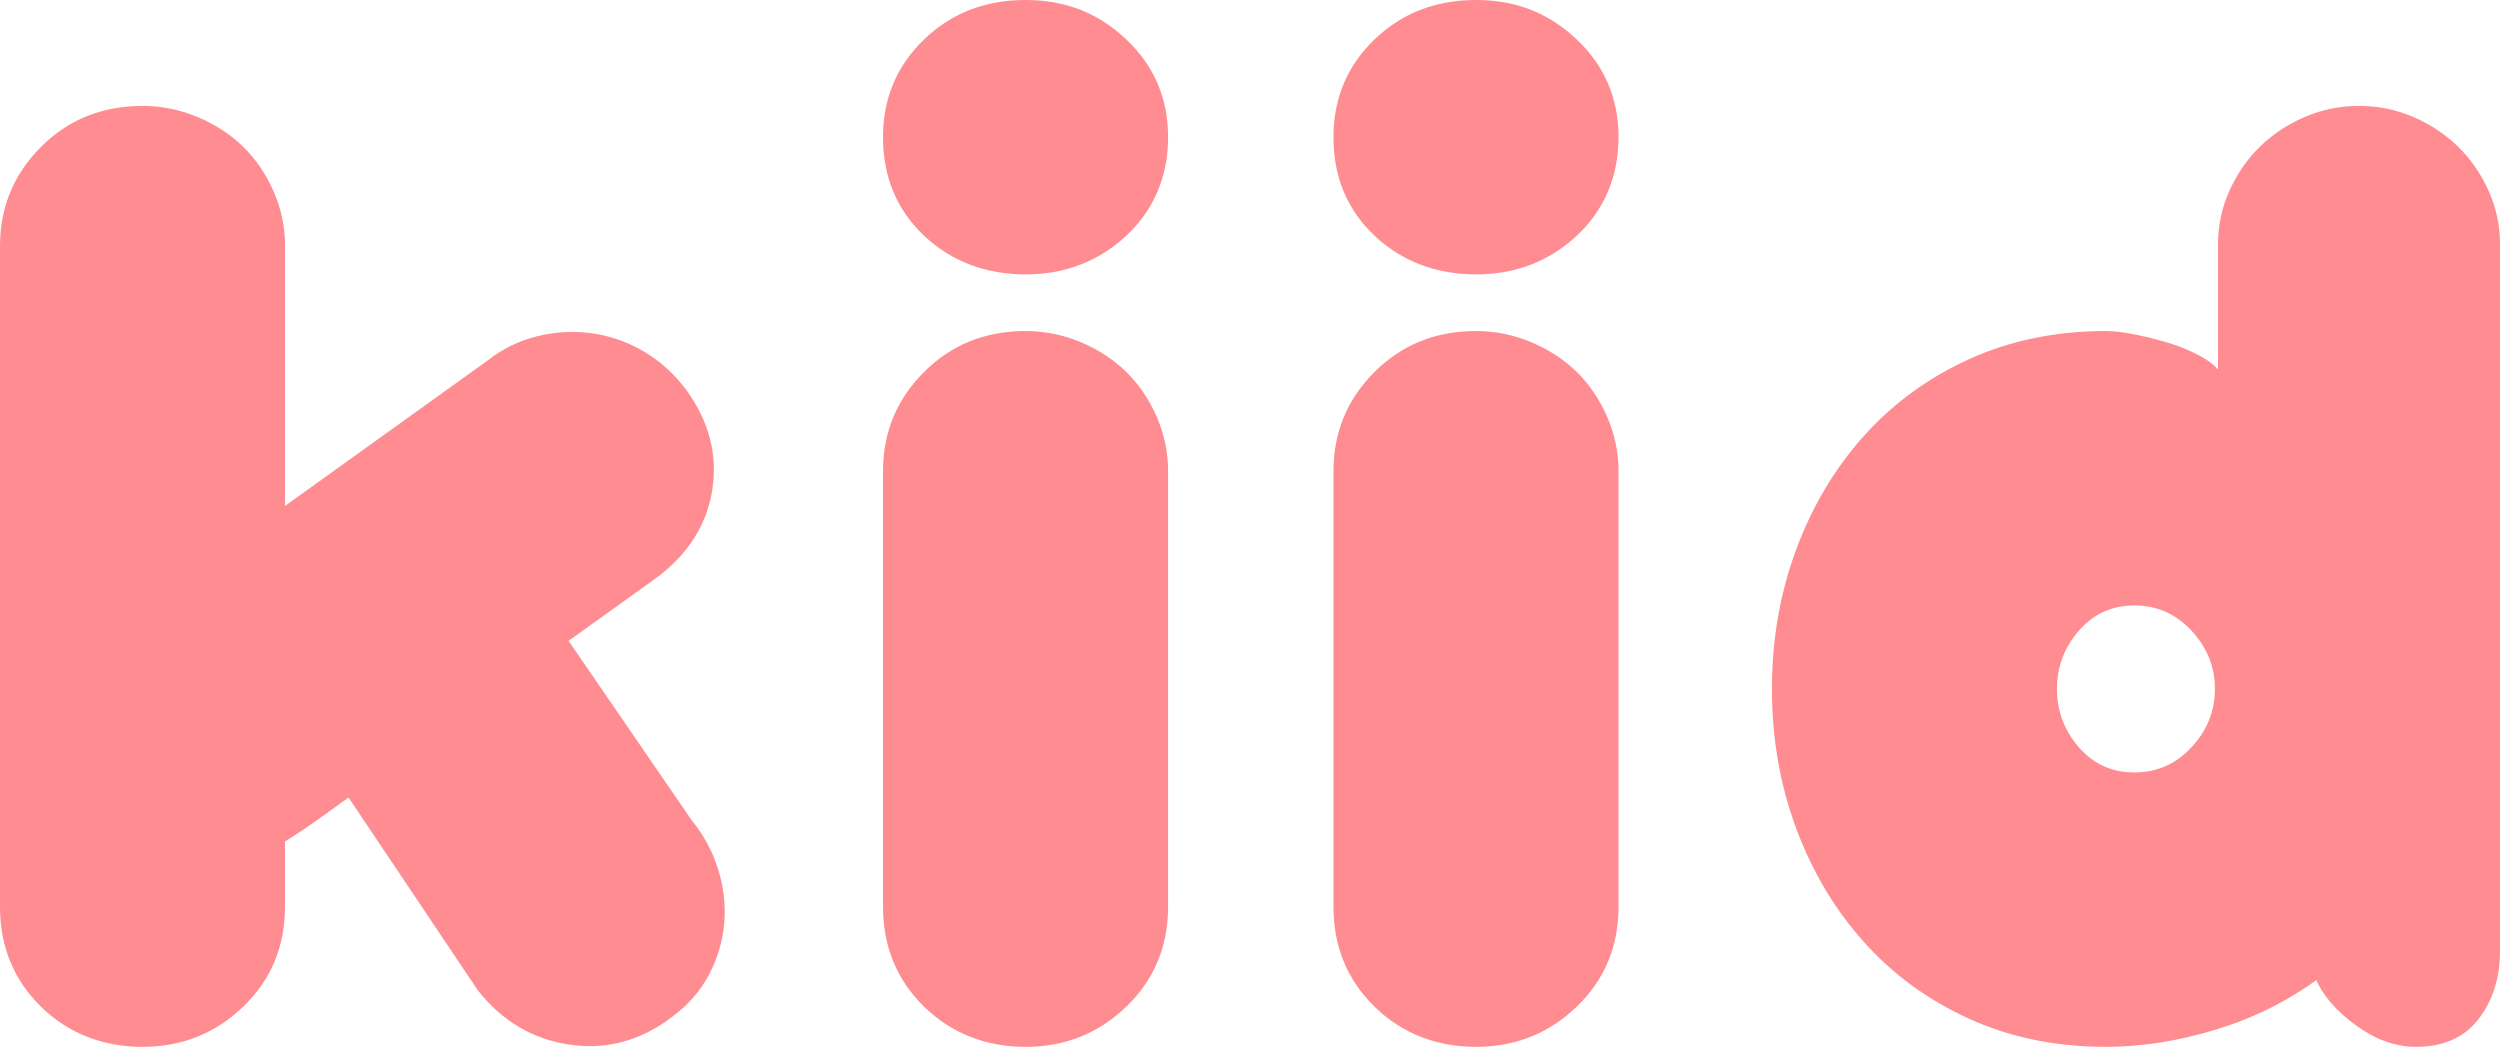 <svg viewBox="0 0 679.66 284.6" xmlns="http://www.w3.org/2000/svg" data-name="Layer 1" id="Layer_1">
  <defs>
    <style>
      .cls-1 {
        fill: #ff8c91;
        stroke: #ff8c91;
        stroke-miterlimit: 10;
      }
    </style>
  </defs>
  <path d="M132.73,98.5c4.07-3.2,8.54-5.4,13.43-6.6,4.88-1.2,9.76-1.46,14.65-.8,4.88.67,9.49,2.27,13.83,4.8,4.34,2.54,8.14,5.94,11.39,10.2,6.24,8.54,8.61,17.54,7.12,27-1.49,9.47-6.58,17.4-15.26,23.8l-24.01,17.2,33.77,49.2c3.26,4,5.63,8.4,7.12,13.2,1.49,4.8,2.03,9.6,1.63,14.4s-1.77,9.4-4.07,13.8c-2.31,4.4-5.63,8.2-9.97,11.4-8.41,6.4-17.57,8.86-27.46,7.4-9.9-1.46-18.11-6.33-24.62-14.6l-35.4-52.8c-7.32,5.34-11.94,8.6-13.83,9.8-1.9,1.2-3.26,2.07-4.07,2.6v18c0,10.67-3.73,19.6-11.19,26.8-7.46,7.2-16.48,10.8-27.06,10.8s-19.94-3.6-27.26-10.8S.5,257.17.5,246.5V66.9c0-10.4,3.66-19.26,10.99-26.6,7.32-7.33,16.41-11,27.26-11,5.15,0,10.1,1,14.85,3,4.74,2,8.81,4.67,12.21,8,3.39,3.34,6.1,7.34,8.14,12,2.03,4.67,3.05,9.54,3.05,14.6v71.6l55.74-40Z" class="cls-1"></path>
  <path d="M240.56,37.3c0-10.4,3.66-19.13,10.99-26.2,7.32-7.06,16.41-10.6,27.26-10.6s19.59,3.54,27.06,10.6c7.46,7.07,11.19,15.8,11.19,26.2s-3.73,19.47-11.19,26.4c-7.46,6.94-16.48,10.4-27.06,10.4s-19.94-3.46-27.26-10.4c-7.32-6.93-10.99-15.73-10.99-26.4ZM240.56,128.1c0-10.4,3.66-19.26,10.99-26.6,7.32-7.33,16.41-11,27.26-11,5.15,0,10.1,1,14.85,3,4.74,2,8.81,4.67,12.21,8,3.39,3.34,6.1,7.34,8.14,12,2.03,4.67,3.05,9.54,3.05,14.6v118.4c0,10.67-3.73,19.6-11.19,26.8-7.46,7.2-16.48,10.8-27.06,10.8s-19.94-3.6-27.26-10.8-10.99-16.13-10.99-26.8v-118.4Z" class="cls-1"></path>
  <path d="M363.02,37.3c0-10.4,3.66-19.13,10.99-26.2,7.32-7.06,16.41-10.6,27.26-10.6s19.59,3.54,27.06,10.6c7.46,7.07,11.19,15.8,11.19,26.2s-3.73,19.47-11.19,26.4c-7.46,6.94-16.48,10.4-27.06,10.4s-19.94-3.46-27.26-10.4c-7.32-6.93-10.99-15.73-10.99-26.4ZM363.02,128.1c0-10.4,3.66-19.26,10.99-26.6,7.32-7.33,16.41-11,27.26-11,5.15,0,10.1,1,14.85,3,4.74,2,8.81,4.67,12.21,8,3.39,3.34,6.1,7.34,8.14,12,2.03,4.67,3.05,9.54,3.05,14.6v118.4c0,10.67-3.73,19.6-11.19,26.8-7.46,7.2-16.48,10.8-27.06,10.8s-19.94-3.6-27.26-10.8c-7.32-7.2-10.99-16.13-10.99-26.8v-118.4Z" class="cls-1"></path>
  <path d="M679.16,258.5c0,7.2-1.9,13.27-5.7,18.2-3.8,4.94-9.36,7.4-16.68,7.4-5.43,0-10.78-1.93-16.07-5.8-5.29-3.86-8.89-8.06-10.78-12.6-8.41,6.14-17.7,10.74-27.87,13.8-10.17,3.07-20.01,4.6-29.5,4.6-13.57,0-25.91-2.53-37.03-7.6-11.13-5.06-20.62-12-28.48-20.8-7.87-8.8-13.97-19.06-18.31-30.8-4.34-11.73-6.51-24.26-6.51-37.6s2.17-25.86,6.51-37.6c4.34-11.73,10.44-22,18.31-30.8,7.86-8.8,17.36-15.73,28.48-20.8,11.12-5.06,23.46-7.6,37.03-7.6,2.17,0,4.88.34,8.14,1,3.25.67,6.37,1.47,9.36,2.4,2.98.94,5.76,2.14,8.34,3.6,2.58,1.47,4.27,3,5.09,4.6v-35.6c0-5.06,1.02-9.86,3.05-14.4,2.03-4.53,4.74-8.46,8.14-11.8,3.39-3.33,7.39-6,12-8,4.61-2,9.49-3,14.65-3s10.03,1,14.65,3c4.61,2,8.61,4.67,12,8,3.39,3.34,6.1,7.27,8.14,11.8,2.04,4.54,3.05,9.34,3.05,14.4v192ZM558.72,187.3c0,6.14,2.03,11.54,6.1,16.2,4.07,4.67,9.22,7,15.46,7s11.53-2.33,15.87-7c4.34-4.66,6.51-10.06,6.51-16.2s-2.17-11.53-6.51-16.2c-4.34-4.66-9.63-7-15.87-7s-11.39,2.34-15.46,7c-4.07,4.67-6.1,10.07-6.1,16.2Z" class="cls-1"></path>
</svg>